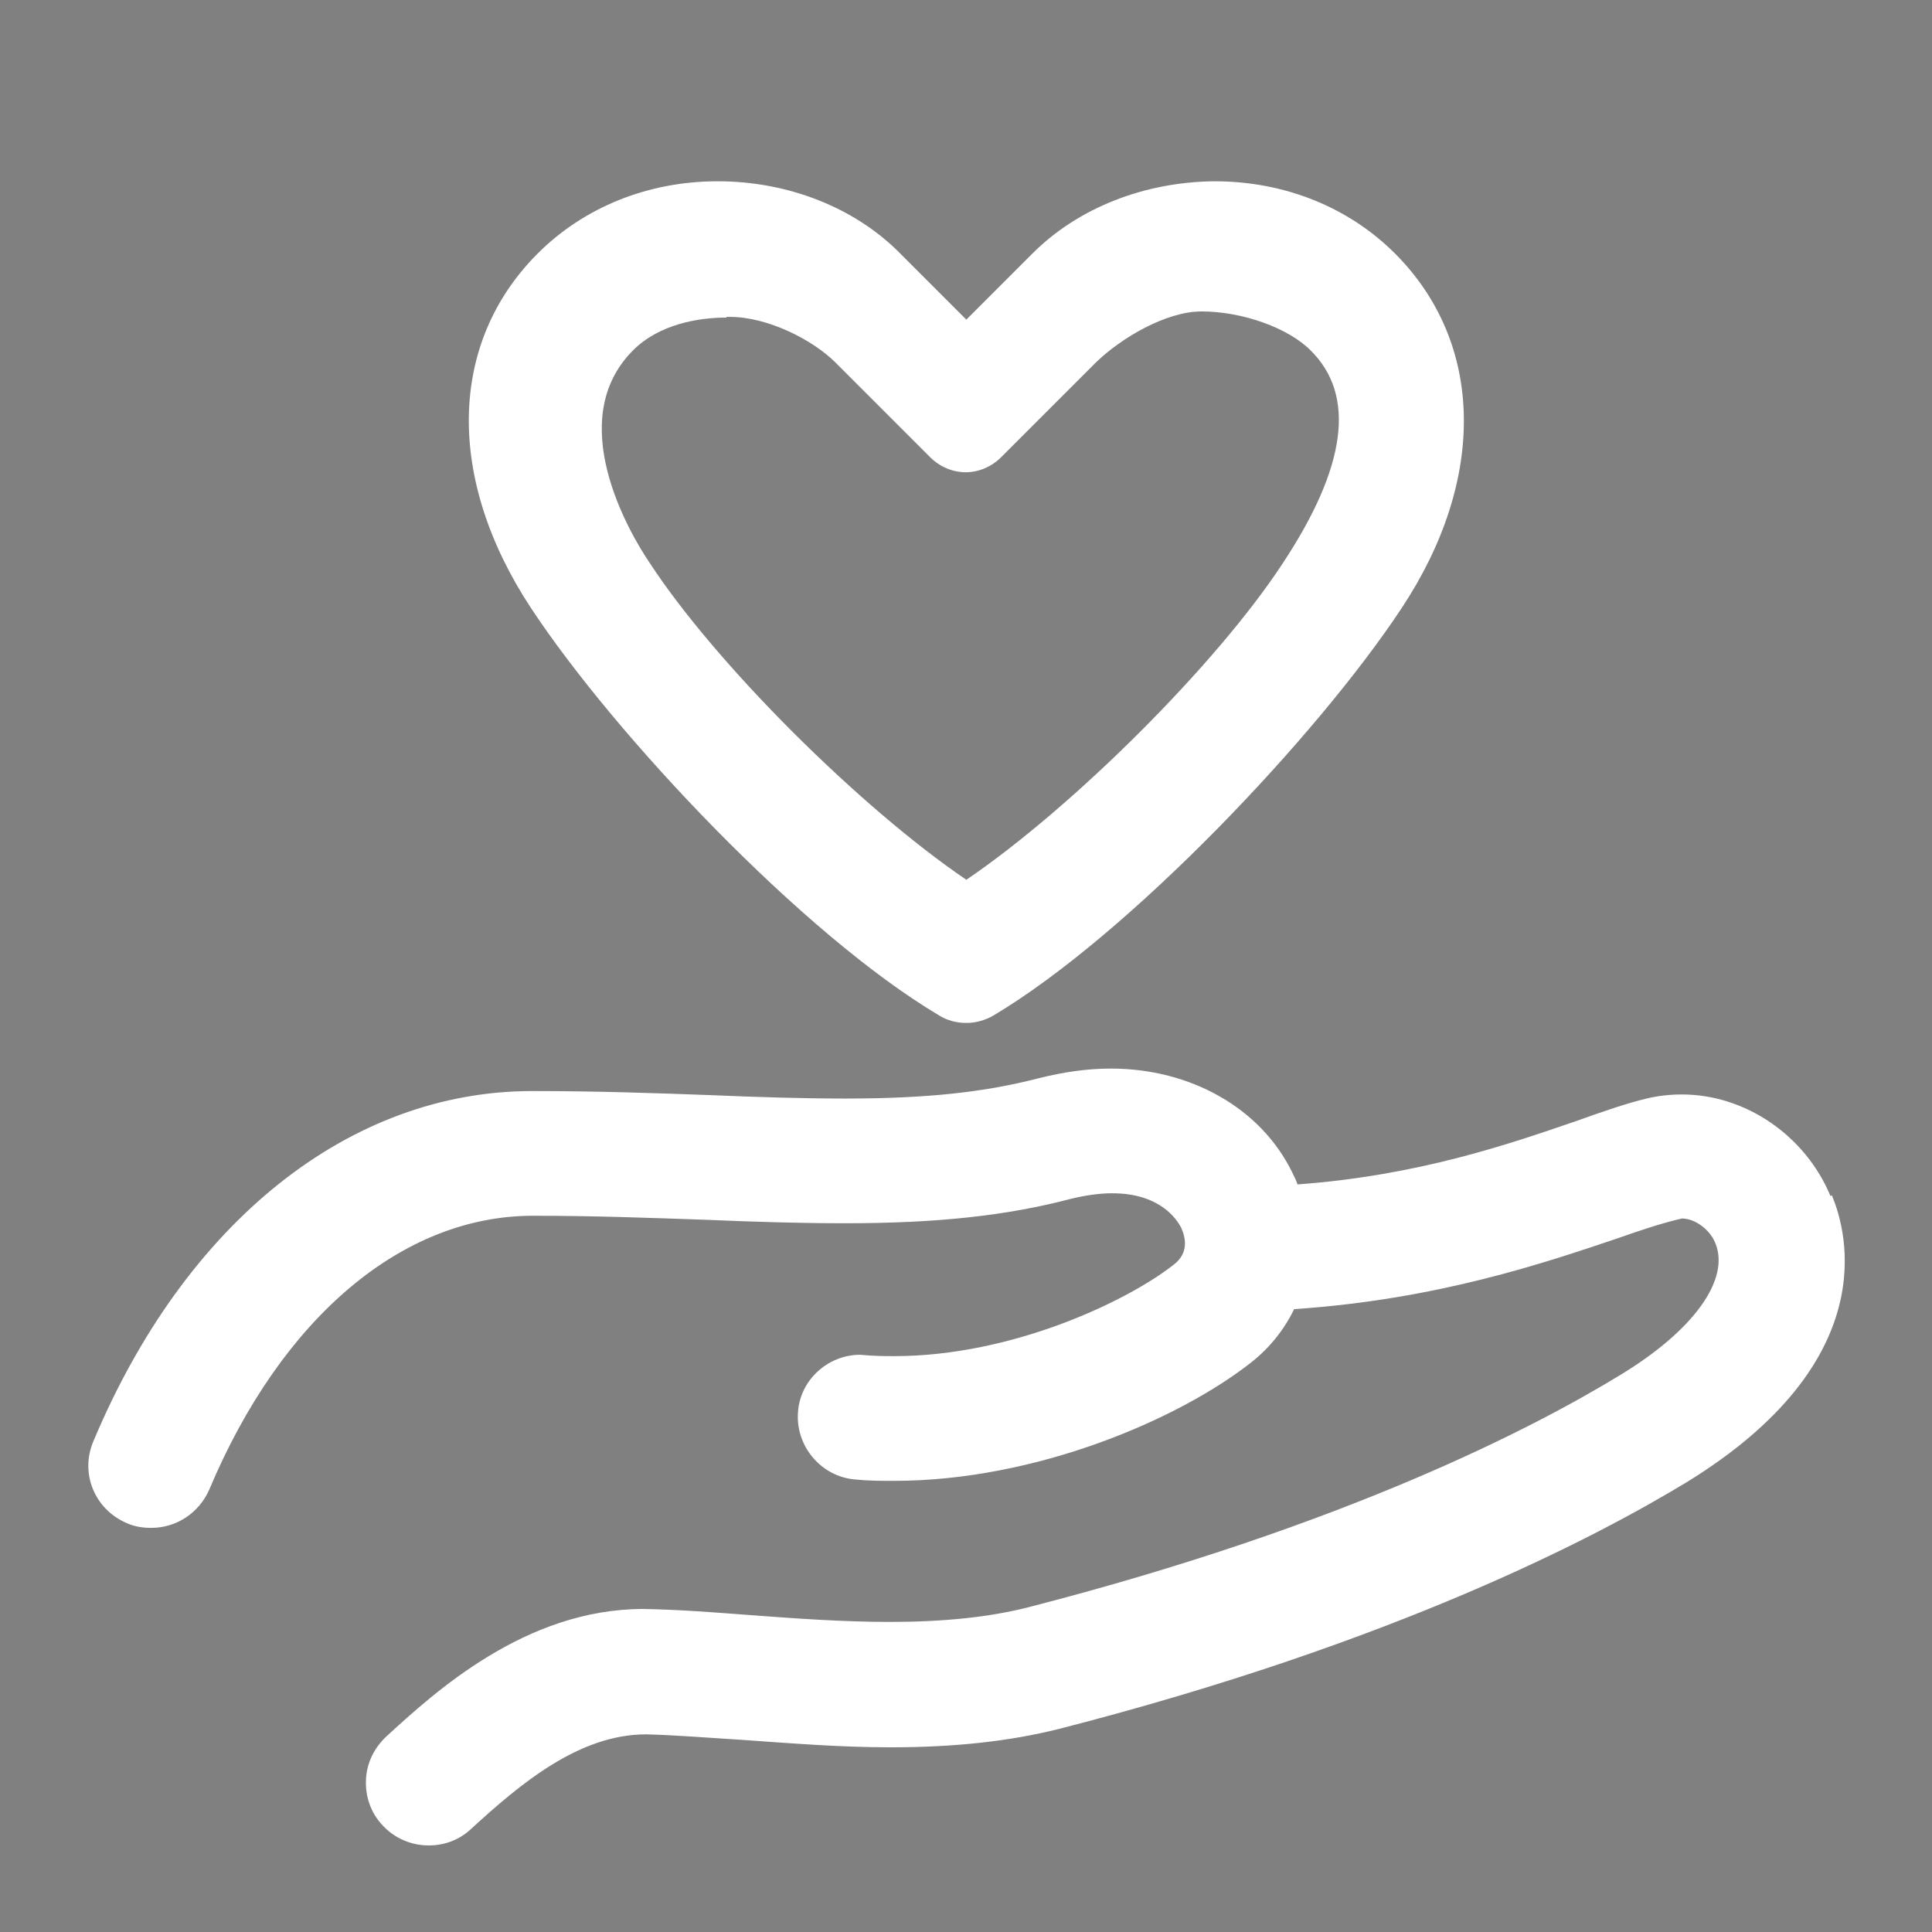 <?xml version="1.0" encoding="UTF-8"?>
<svg xmlns="http://www.w3.org/2000/svg" version="1.1" viewBox="0 0 28.35 28.35">
  <rect x="0" y="0" width="28.35" height="28.35" fill="#808080" stroke="none"/>
  <defs>
    <style>
      .cls-1 {
        fill: #fff;
      }

      .cls-2 {
        fill: #231815;
      }
    </style>
  </defs>
  <!-- Generator: Adobe Illustrator 28.6.0, SVG Export Plug-In . SVG Version: 1.2.0 Build 709)  -->
  <g>
    <g id="_レイヤー_1" data-name="レイヤー_1">
      <path class="cls-2" d="M26.47,17.71c-.37-.89-1.32-1.4-2.2-1.17-.29.07-.61.18-1,.32-1.08.37-2.55.87-4.53.98-.03-.15-.09-.3-.16-.44-.44-.88-1.6-1.58-3.22-1.16-1.49.39-3.01.33-4.94.26-.82-.03-1.66-.06-2.61-.06-2.5,0-4.76,1.83-6.05,4.88-.11.25.01.54.26.64.06.03.13.04.19.04.19,0,.37-.11.45-.3,1.13-2.68,3.05-4.28,5.14-4.28.92,0,1.76.03,2.57.06,1.92.07,3.59.13,5.22-.29,1.16-.3,1.85.16,2.09.64.16.31.18.76-.23,1.08-.8.63-2.82,1.57-4.82,1.41-.27-.02-.51.18-.53.45-.02.27.18.51.45.53,2.29.18,4.54-.87,5.5-1.61.3-.23.5-.53.61-.86,2.17-.1,3.8-.66,4.89-1.03.36-.12.67-.23.91-.29.4-.1.88.17,1.06.6.32.75-.27,1.67-1.57,2.47-1.25.76-4.05,2.23-8.82,3.46-1.32.34-2.85.23-4.21.13-.52-.04-1.01-.08-1.47-.09-1.59-.04-2.88,1.13-3.56,1.76-.2.18-.21.5-.03.7.1.11.23.16.36.16.12,0,.24-.04.33-.13.81-.74,1.76-1.53,2.87-1.5.43.01.91.05,1.42.08,1.43.11,3.04.23,4.52-.15,4.89-1.26,7.79-2.78,9.09-3.57,2.59-1.59,2.15-3.22,1.96-3.69Z"/>
      <g>
        <path class="cls-1" d="M14.17,15.01c-.14,0-.28-.04-.39-.11-1.99-1.18-4.75-4.1-5.99-5.98-1.25-1.9-1.21-3.89.1-5.2.68-.68,1.62-1.06,2.64-1.06,1.04,0,2.02.39,2.68,1.06l.97.97.97-.97c.67-.67,1.64-1.05,2.67-1.06,1.03,0,1.97.38,2.65,1.06,1.31,1.31,1.35,3.31.1,5.2-1.24,1.88-4.01,4.8-5.99,5.98-.12.07-.26.11-.39.11ZM10.66,4.66c-.42,0-.99.1-1.37.48-1.02,1.02-.07,2.66.25,3.13.97,1.48,3.08,3.58,4.64,4.64,1.56-1.06,3.67-3.16,4.64-4.64.94-1.42,1.08-2.47.41-3.13-.33-.33-1-.57-1.6-.57-.52,0-1.18.39-1.55.75-.54.54-1.39,1.39-1.39,1.39-.14.14-.33.22-.52.22s-.38-.08-.52-.22c0,0-.85-.85-1.39-1.39-.33-.33-.99-.67-1.55-.67h-.05Z"/>
        <path class="cls-1" d="M26.86,17.55c-.37-.89-1.25-1.49-2.18-1.49-.18,0-.35.02-.52.06-.29.07-.64.19-1.03.33-.99.34-2.32.8-4.09.93-.02-.06-.05-.12-.08-.18-.46-.94-1.49-1.52-2.66-1.52-.34,0-.69.05-1.05.14-.81.21-1.66.3-2.85.3-.61,0-1.26-.02-1.97-.05-.82-.03-1.67-.06-2.62-.06-2.68,0-5.09,1.92-6.44,5.14-.2.47.02,1,.49,1.2.11.05.23.07.36.07.37,0,.7-.22.85-.56,1.06-2.52,2.83-4.02,4.75-4.02.89,0,1.7.03,2.56.06.7.03,1.37.05,2.02.05,1.35,0,2.37-.11,3.32-.36.21-.05.41-.08.6-.08.71,0,.95.39,1.01.5.06.13.13.37-.11.55-.66.52-2.35,1.34-4.1,1.34-.14,0-.28,0-.5-.02-.47,0-.88.37-.91.84-.04.5.34.95.84.99.19.02.38.02.57.02,2.08,0,4.17-.9,5.23-1.73.27-.21.49-.48.64-.79,2.1-.14,3.68-.68,4.75-1.04.34-.12.64-.22.94-.29.19,0,.41.16.49.36.22.53-.31,1.28-1.4,1.94-1.23.75-3.99,2.2-8.7,3.41-.56.14-1.22.21-2.01.21-.69,0-1.38-.05-2.05-.1-.53-.04-1.02-.08-1.57-.09-1.73,0-3.06,1.22-3.77,1.87-.18.17-.29.39-.3.64-.01.24.07.48.24.66.17.19.42.3.68.3.23,0,.45-.08.62-.24.73-.67,1.59-1.39,2.57-1.39h0c.43.01.9.05,1.4.08.71.05,1.44.11,2.19.11.95,0,1.75-.09,2.47-.27,4.95-1.27,7.89-2.82,9.21-3.62,2.88-1.77,2.36-3.67,2.13-4.21Z"/>
      </g>
    </g>
  </g>
</svg>